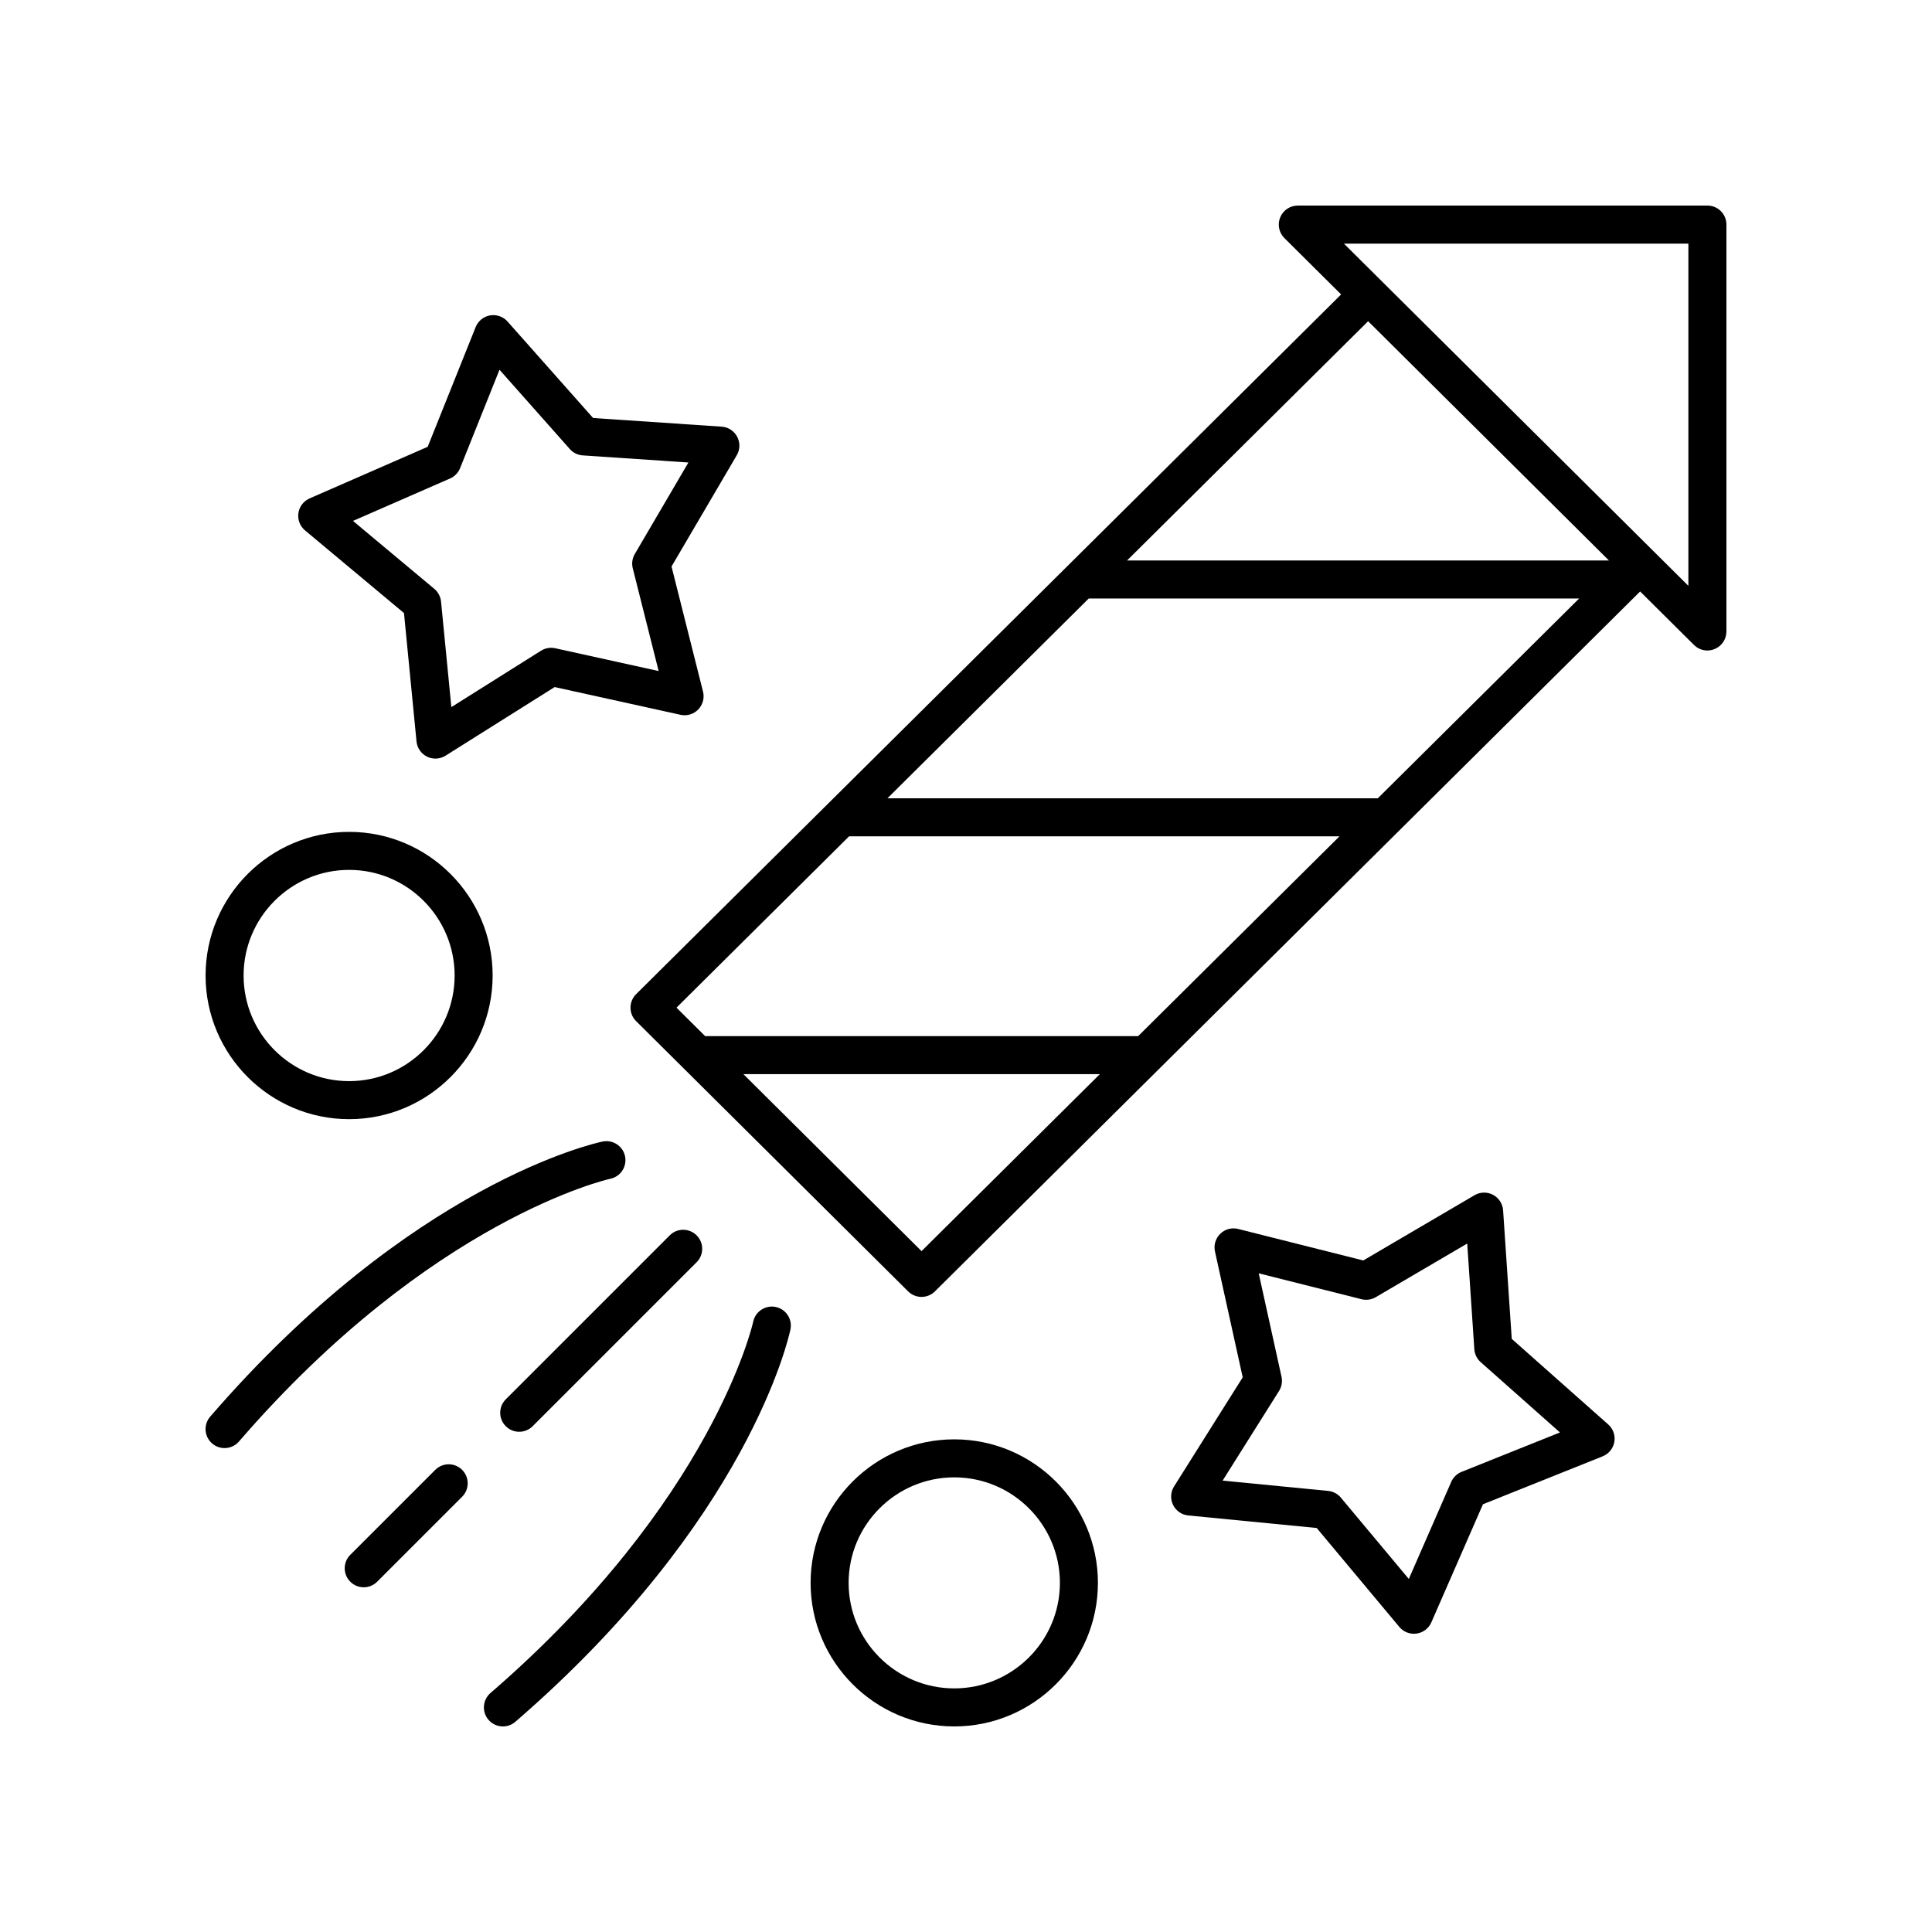 <?xml version="1.0" encoding="UTF-8"?>
<!-- Uploaded to: SVG Repo, www.svgrepo.com, Generator: SVG Repo Mixer Tools -->
<svg fill="#000000" width="800px" height="800px" version="1.1" viewBox="144 144 512 512" xmlns="http://www.w3.org/2000/svg">
 <g>
  <path d="m596.48 198.48h-108.55c-2.043 0-3.883 1.23-4.66 3.121-0.777 1.883-0.34 4.055 1.105 5.492l15.035 14.938-186.83 185.43c-0.953 0.945-1.492 2.234-1.492 3.578s0.535 2.629 1.484 3.57l72.094 71.621c0.984 0.98 2.269 1.465 3.551 1.465 1.285 0 2.566-0.488 3.547-1.461l186.89-185.49 14.27 14.176c0.965 0.965 2.25 1.469 3.555 1.469 0.656 0 1.309-0.129 1.934-0.391 1.879-0.773 3.106-2.609 3.106-4.644v-107.84c0-2.785-2.254-5.035-5.039-5.035zm-26.098 94.051h-127.7l63.883-63.406zm-61.25 63.023h-129.95l53.348-52.949h129.96zm-140.11 10.078h129.96l-53.359 52.953h-114.75l-7.598-7.547zm19.195 109.93-47.207-46.898h94.457zm203.22-176.31-91.289-90.691h91.289z"/>
  <path d="m321.49 471.38-43.453 43.453c-1.969 1.969-1.969 5.156 0 7.125 0.984 0.984 2.273 1.477 3.562 1.477 1.289 0 2.578-0.492 3.562-1.477l43.453-43.453c1.969-1.969 1.969-5.156 0-7.125s-5.156-1.969-7.125 0z"/>
  <path d="m266.47 533.53c-1.969-1.969-5.156-1.969-7.125 0l-22.516 22.516c-1.969 1.969-1.969 5.156 0 7.125 0.984 0.984 2.273 1.477 3.562 1.477s2.578-0.492 3.562-1.477l22.516-22.516c1.969-1.969 1.969-5.156 0-7.125z"/>
  <path d="m303.68 446.52c-2.035 0.43-50.574 11.113-103.98 72.906-1.82 2.106-1.586 5.289 0.516 7.109 0.957 0.82 2.129 1.223 3.297 1.223 1.41 0 2.812-0.59 3.812-1.742 50.977-58.992 97.953-69.535 98.422-69.633 2.715-0.57 4.461-3.238 3.898-5.957-0.574-2.723-3.231-4.469-5.965-3.906z"/>
  <path d="m349.58 490.36c-2.707-0.562-5.391 1.172-5.969 3.887-0.098 0.469-10.641 47.445-69.633 98.422-2.102 1.82-2.336 5.004-0.516 7.109 1 1.152 2.402 1.742 3.812 1.742 1.172 0 2.344-0.402 3.297-1.227 61.789-53.406 72.477-101.94 72.906-103.98 0.562-2.719-1.184-5.383-3.898-5.953z"/>
  <path d="m339.36 259.74c-0.816-1.539-2.371-2.555-4.113-2.672l-34.07-2.293-22.672-25.57c-1.156-1.309-2.914-1.91-4.629-1.625-1.723 0.301-3.168 1.473-3.816 3.09l-12.715 31.734-31.293 13.676c-1.598 0.699-2.727 2.176-2.973 3.902-0.246 1.727 0.418 3.457 1.758 4.582l26.223 21.902 3.32 34.023c0.168 1.738 1.227 3.262 2.793 4.031 0.703 0.344 1.461 0.516 2.219 0.516 0.934 0 1.863-0.262 2.68-0.773l28.914-18.188 33.352 7.352c1.711 0.383 3.484-0.156 4.699-1.41 1.215-1.25 1.699-3.047 1.27-4.738l-8.348-33.152 17.289-29.48c0.891-1.504 0.93-3.359 0.113-4.906zm-27.129 31.07c-0.668 1.141-0.867 2.5-0.543 3.777l6.859 27.246-27.41-6.043c-1.285-0.285-2.641-0.043-3.766 0.656l-23.758 14.945-2.731-27.961c-0.129-1.312-0.766-2.527-1.781-3.375l-21.555-18.008 25.723-11.242c1.211-0.527 2.168-1.516 2.66-2.742l10.445-26.074 18.629 21.008c0.875 0.992 2.109 1.598 3.43 1.688l28.004 1.883z"/>
  <path d="m236.52 440.59c20.973 0 38.035-17.078 38.035-38.066 0-20.992-17.062-38.07-38.035-38.07s-38.039 17.074-38.039 38.07c0 20.988 17.066 38.066 38.039 38.066zm0-66.062c15.418 0 27.961 12.562 27.961 27.996 0 15.434-12.543 27.988-27.961 27.988s-27.965-12.555-27.965-27.988c0-15.434 12.547-27.996 27.965-27.996z"/>
  <path d="m454.88 542.82c0.766 1.57 2.293 2.629 4.031 2.793l34.027 3.32 21.902 26.223c0.961 1.156 2.383 1.809 3.863 1.809 0.234 0 0.473-0.016 0.715-0.051 1.727-0.246 3.203-1.371 3.902-2.973l13.676-31.297 31.73-12.707c1.617-0.652 2.789-2.094 3.09-3.816 0.301-1.719-0.316-3.473-1.625-4.629l-25.562-22.672-2.293-34.07c-0.117-1.742-1.133-3.297-2.672-4.113-1.543-0.816-3.398-0.781-4.906 0.109l-29.48 17.289-33.152-8.348c-1.703-0.434-3.488 0.051-4.738 1.27-1.254 1.215-1.785 2.996-1.41 4.699l7.352 33.352-18.195 28.914c-0.93 1.473-1.027 3.328-0.254 4.898zm28.078-30.199c0.703-1.117 0.941-2.477 0.656-3.766l-6.043-27.41 27.246 6.859c1.273 0.324 2.641 0.129 3.777-0.543l24.234-14.211 1.883 28.004c0.09 1.32 0.695 2.555 1.688 3.43l21.004 18.629-26.07 10.445c-1.227 0.492-2.215 1.453-2.742 2.66l-11.242 25.723-18.008-21.555c-0.848-1.012-2.062-1.652-3.375-1.781l-27.957-2.727z"/>
  <path d="m396.89 601.52c20.992 0 38.07-17.066 38.07-38.043 0-20.973-17.078-38.035-38.07-38.035s-38.07 17.062-38.07 38.035c-0.004 20.973 17.074 38.043 38.07 38.043zm0-66.004c15.434 0 27.996 12.543 27.996 27.961-0.004 15.418-12.562 27.965-27.996 27.965s-27.996-12.547-27.996-27.965 12.559-27.961 27.996-27.961z"/>
 </g>
</svg>